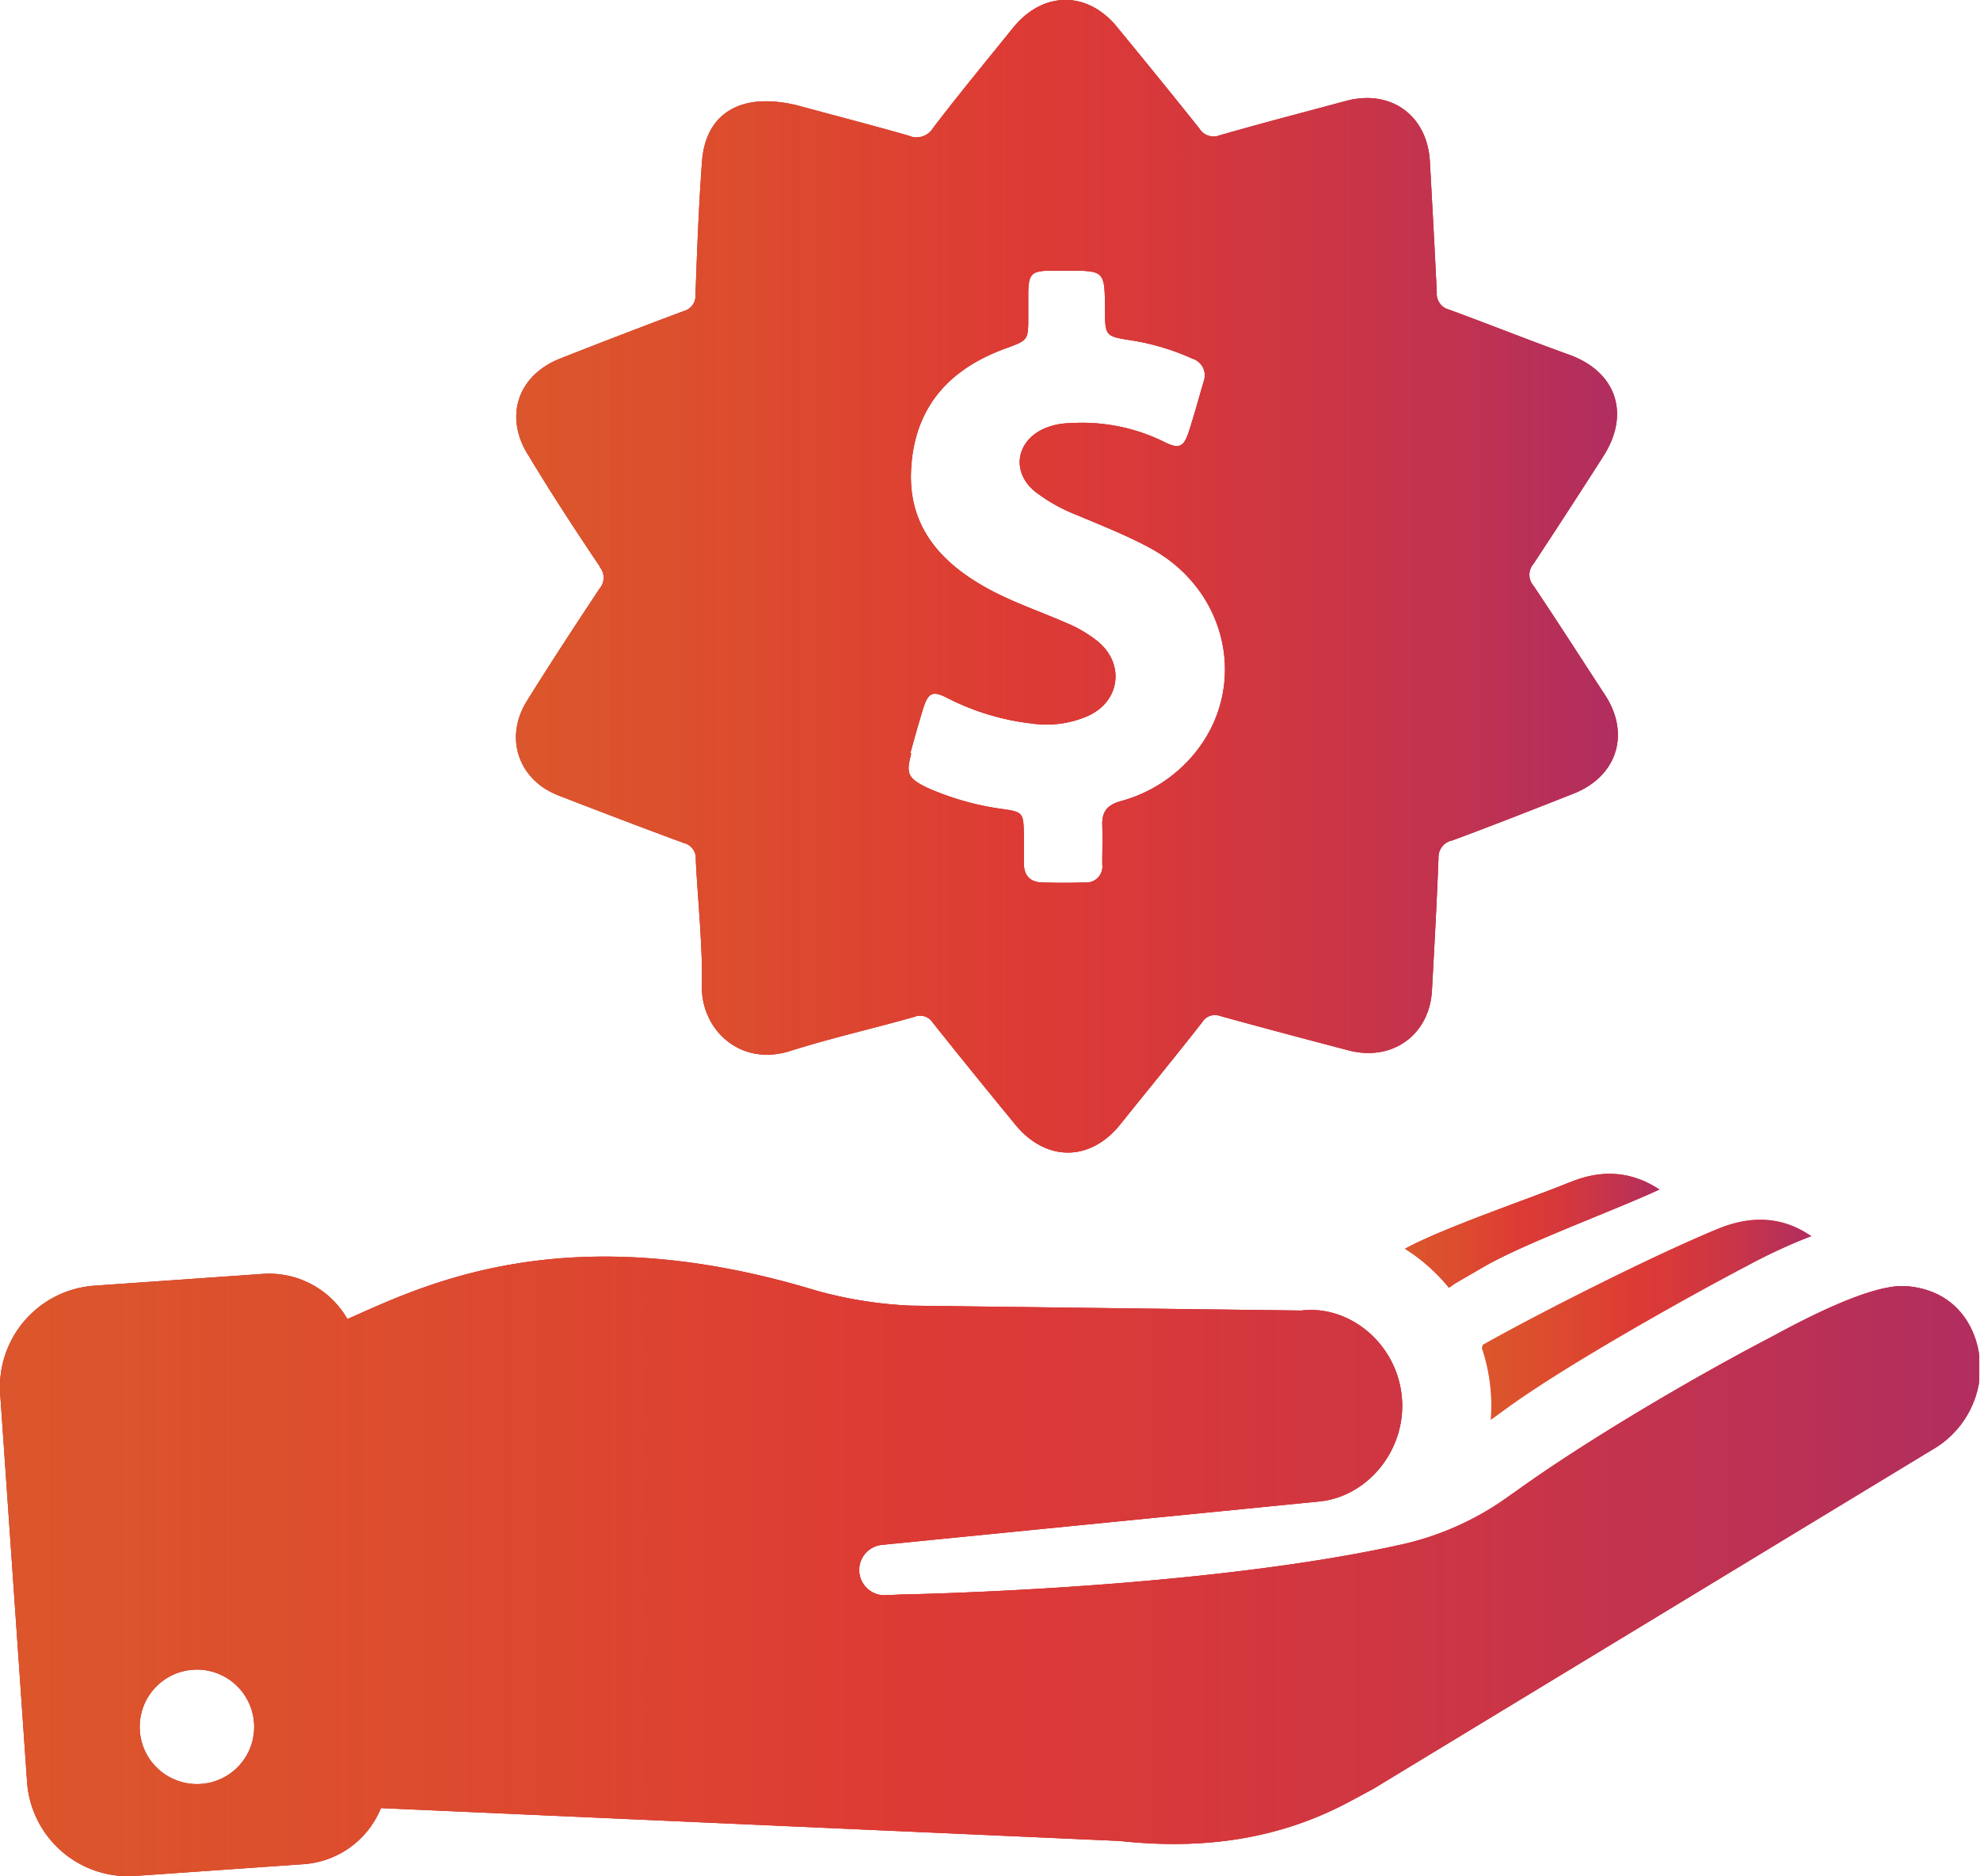 <?xml version="1.0" encoding="UTF-8"?> <svg xmlns="http://www.w3.org/2000/svg" xmlns:xlink="http://www.w3.org/1999/xlink" viewBox="0 0 287.76 272.71"><defs><style>.a{fill:none;}.b{fill:#c33;}.c{clip-path:url(#a);}.d,.e,.f{opacity:0.6;}.d{fill:url(#b);}.e{fill:url(#c);}.g{fill:url(#d);}.h{fill:url(#e);}</style><clipPath id="a" transform="translate(-1.87 -34.88)"><rect class="a" x="1.87" y="34.64" width="287.65" height="273.67"></rect></clipPath><linearGradient id="b" x1="1.87" y1="262.56" x2="289.63" y2="262.56" gradientUnits="userSpaceOnUse"><stop offset="0" stop-color="#f7941d" stop-opacity="0.6"></stop><stop offset="0.46" stop-color="#ef4136" stop-opacity="0.8"></stop><stop offset="0.57" stop-color="#e63e3f" stop-opacity="0.8"></stop><stop offset="0.74" stop-color="#cb3758" stop-opacity="0.8"></stop><stop offset="0.94" stop-color="#a12b81" stop-opacity="0.8"></stop><stop offset="1" stop-color="#92278f" stop-opacity="0.8"></stop></linearGradient><linearGradient id="c" x1="217.23" y1="226.71" x2="265.12" y2="226.71" xlink:href="#b"></linearGradient><linearGradient id="d" x1="206.07" y1="213.77" x2="243.03" y2="213.77" xlink:href="#b"></linearGradient><linearGradient id="e" x1="76.85" y1="118.64" x2="236.94" y2="118.64" xlink:href="#b"></linearGradient></defs><title>Value-for-money</title><path class="b" d="M217.23,230.8a26.1,26.1,0,0,1,1.24,5.72,25,25,0,0,1,.06,4.73l2.54-1.83c8.27-6,25.27-15.59,34.84-20.61a81.09,81.09,0,0,1,9.21-4.25c-4.2-2.9-8.68-3-13.29-1.19-9.15,3.73-25.92,12.17-34.48,17a.87.87,0,0,1-.12.42Zm0,0" transform="translate(-1.87 -34.88)"></path><path class="b" d="M229.93,206.76c-5.61,2.31-18.25,6.56-23.86,9.63a26.48,26.48,0,0,1,6.38,5.66c.35-.22.71-.52,1.13-.76l4.07-2.36c6-3.43,18.77-8.08,25.38-11.15-4.19-2.78-8.62-2.9-13.1-1Zm0,0" transform="translate(-1.87 -34.88)"></path><path class="b" d="M89,117.25a2.44,2.44,0,0,1,0,3.2c-3.6,5.43-7.15,10.85-10.57,16.35-3.3,5.32-1.23,11.45,4.61,13.7,6.08,2.36,12.1,4.66,18.18,6.9a2.29,2.29,0,0,1,1.77,2.43c.3,6.14,1,12.28.89,18.42s5.43,11.75,12.87,9.38c5.91-1.88,12-3.24,18-4.95a2.19,2.19,0,0,1,2.71.88q5.94,7.45,12,14.82c4.43,5.37,10.81,5.37,15.17,0,4-5,8-9.85,11.93-14.88a2.18,2.18,0,0,1,2.66-.94c6.2,1.71,12.4,3.36,18.66,5s11.74-2.18,12.1-8.73.71-12.81.95-19.25a2.48,2.48,0,0,1,2-2.54c5.9-2.18,11.74-4.49,17.59-6.79,6.32-2.48,8.32-8.62,4.66-14.28-3.48-5.32-6.91-10.69-10.44-15.95a2.42,2.42,0,0,1,0-3.19q5.13-7.78,10.15-15.64c3.95-6.15,1.89-12.29-5-14.76C224,84.31,218.24,82,212.45,79.88a2.37,2.37,0,0,1-1.77-2.48c-.3-6.37-.65-12.7-1-19-.35-6.73-5.66-10.58-12.15-8.86-6.15,1.66-12.29,3.25-18.37,5a2.44,2.44,0,0,1-3-1c-3.9-4.9-7.91-9.81-11.87-14.64-4.31-5.37-10.8-5.37-15.17,0-3.89,4.83-7.86,9.62-11.64,14.58a2.8,2.8,0,0,1-3.54,1.12c-6-1.71-12-3.25-16.3-4.43-8.38-2-13.28,1.42-13.75,8.26-.47,6.45-.71,12.82-.94,19.26a2.31,2.31,0,0,1-1.72,2.41c-6,2.25-12,4.55-18,6.92-6.2,2.48-8.14,8.55-4.49,14.17,3.26,5.42,6.74,10.74,10.28,16Zm45.17,27.11c.59-2.13,1.18-4.26,1.83-6.38.77-2.48,1.41-2.77,3.66-1.59a35.83,35.83,0,0,0,12.22,3.66,15,15,0,0,0,8-1.06c4.78-2.07,5.55-7.63,1.48-10.92a18.9,18.9,0,0,0-4.55-2.66c-4.19-1.83-8.56-3.25-12.51-5.62-6.45-3.83-10.52-9.09-10-16.94.54-8.85,5.56-14.35,13.65-17.3,3.36-1.24,3.36-1.18,3.36-4.67V77.34c.06-2.66.53-3.07,3.13-3.12h2.43c5.54,0,5.54,0,5.6,5.54,0,4,0,4,3.95,4.61A34.54,34.54,0,0,1,175.14,87a2.55,2.55,0,0,1,1.65,3.37c-.71,2.43-1.36,4.84-2.13,7.21s-1.47,2.59-3.6,1.53a27,27,0,0,0-13.75-2.72,9.83,9.83,0,0,0-3.67.78c-4.13,1.82-4.84,6.36-1.29,9.2a24.41,24.41,0,0,0,6,3.36c3.66,1.55,7.38,3,10.86,4.91,11.16,6.14,14.11,20.13,6.32,29.7a20.93,20.93,0,0,1-10.81,7c-1.88.54-2.71,1.48-2.65,3.42s0,3.84,0,5.74a2.34,2.34,0,0,1-2.54,2.65c-2.07.06-4.13.06-6.2,0-1.83-.06-2.66-1.06-2.66-2.83,0-1.42,0-2.78,0-4.2-.06-3.07-.13-3.23-3.13-3.65a40.12,40.12,0,0,1-11-3.13c-2.77-1.36-3-2.07-2.24-4.9Zm0,0" transform="translate(-1.87 -34.88)"></path><g class="c"><path class="b" d="M278.88,221.83c-5.49-.42-16.89,5.95-20,7.61-11.1,5.79-26.51,14.87-36.61,22.14L220,253.17a42.34,42.34,0,0,1-14.71,6.27c-29.39,6.49-72.32,7.2-72.32,7.2l-2.48.11a3.67,3.67,0,0,1-.54-7.31l63.78-6.33c7-.76,12.63-7.61,11.86-15.29S198,224.54,191,225.37l-56.74-.71a60.92,60.92,0,0,1-13.76-2.19c-36.55-11.1-57.16-.71-68.14,4.14A13.12,13.12,0,0,0,40,220.05L15.6,221.76A14.76,14.76,0,0,0,1.9,237.52l3.9,56.33a14.74,14.74,0,0,0,15.77,13.7L46,305.84a13.11,13.11,0,0,0,11.23-8.15l107.39,4.78c12,1.3,23.21-.17,33.72-5.9l3.07-1.65,81.25-49.3a13.88,13.88,0,0,0,7-11.28c.17-5.67-3-11.93-10.74-12.51ZM30.48,294.2a8.32,8.32,0,1,1,8.33-8.31,8.3,8.3,0,0,1-8.33,8.31Zm0,0" transform="translate(-1.87 -34.88)"></path><path class="b" d="M278.88,221.83c-5.49-.42-16.89,5.95-20,7.61-11.1,5.79-26.51,14.87-36.61,22.14L220,253.17a42.34,42.34,0,0,1-14.71,6.27c-29.39,6.49-72.32,7.2-72.32,7.2l-2.48.11a3.67,3.67,0,0,1-.54-7.31l63.78-6.33c7-.76,12.63-7.61,11.86-15.29S198,224.54,191,225.37l-56.74-.71a60.92,60.92,0,0,1-13.76-2.19c-36.55-11.1-57.16-.71-68.14,4.14A13.12,13.12,0,0,0,40,220.05L15.6,221.76A14.76,14.76,0,0,0,1.9,237.52l3.9,56.33a14.74,14.74,0,0,0,15.77,13.7L46,305.84a13.11,13.11,0,0,0,11.23-8.15l107.39,4.78c12,1.3,23.21-.17,33.72-5.9l3.07-1.65,81.25-49.3a13.88,13.88,0,0,0,7-11.28c.17-5.67-3-11.93-10.74-12.51ZM30.48,294.2a8.32,8.32,0,1,1,8.33-8.31,8.3,8.3,0,0,1-8.33,8.31Zm0,0" transform="translate(-1.87 -34.88)"></path><path class="d" d="M278.88,221.83c-5.49-.42-16.89,5.95-20,7.61-11.1,5.79-26.51,14.87-36.61,22.14L220,253.17a42.34,42.34,0,0,1-14.71,6.27c-29.39,6.49-72.32,7.2-72.32,7.2l-2.48.11a3.67,3.67,0,0,1-.54-7.31l63.78-6.33c7-.76,12.63-7.61,11.86-15.29S198,224.54,191,225.37l-56.74-.71a60.92,60.92,0,0,1-13.76-2.19c-36.55-11.1-57.16-.71-68.14,4.14A13.12,13.12,0,0,0,40,220.05L15.6,221.76A14.76,14.76,0,0,0,1.9,237.52l3.9,56.33a14.74,14.74,0,0,0,15.77,13.7L46,305.84a13.11,13.11,0,0,0,11.23-8.15l107.39,4.78c12,1.3,23.21-.17,33.72-5.9l3.07-1.65,81.25-49.3a13.88,13.88,0,0,0,7-11.28c.17-5.67-3-11.93-10.74-12.51ZM30.48,294.2a8.32,8.32,0,1,1,8.33-8.31,8.3,8.3,0,0,1-8.33,8.31Zm0,0" transform="translate(-1.87 -34.88)"></path></g><path class="e" d="M217.23,230.8a26.1,26.1,0,0,1,1.24,5.72,25,25,0,0,1,.06,4.73l2.54-1.83c8.27-6,25.27-15.59,34.84-20.61a81.09,81.09,0,0,1,9.21-4.25c-4.2-2.9-8.68-3-13.29-1.19-9.15,3.73-25.92,12.17-34.48,17a.87.87,0,0,1-.12.42Zm0,0" transform="translate(-1.87 -34.88)"></path><path class="b" d="M229.93,206.76c-5.61,2.31-18.25,6.56-23.86,9.63a26.48,26.48,0,0,1,6.38,5.66c.35-.22.71-.52,1.13-.76l4.07-2.36c6-3.43,18.77-8.08,25.38-11.15-4.19-2.78-8.62-2.9-13.1-1Zm0,0" transform="translate(-1.87 -34.88)"></path><path class="b" d="M89,117.25a2.44,2.44,0,0,1,0,3.2c-3.6,5.43-7.15,10.85-10.57,16.35-3.3,5.32-1.23,11.45,4.61,13.7,6.08,2.36,12.1,4.66,18.18,6.9a2.29,2.29,0,0,1,1.77,2.43c.3,6.14,1,12.28.89,18.42s5.43,11.75,12.87,9.38c5.91-1.88,12-3.24,18-4.95a2.19,2.19,0,0,1,2.71.88q5.94,7.45,12,14.82c4.43,5.37,10.81,5.37,15.17,0,4-5,8-9.85,11.93-14.88a2.18,2.18,0,0,1,2.66-.94c6.2,1.71,12.4,3.36,18.66,5s11.74-2.18,12.1-8.73.71-12.81.95-19.25a2.48,2.48,0,0,1,2-2.54c5.9-2.18,11.74-4.49,17.59-6.79,6.32-2.48,8.32-8.62,4.66-14.28-3.48-5.32-6.91-10.69-10.44-15.95a2.42,2.42,0,0,1,0-3.19q5.13-7.78,10.15-15.64c3.95-6.15,1.89-12.29-5-14.76C224,84.31,218.24,82,212.45,79.88a2.37,2.37,0,0,1-1.77-2.48c-.3-6.37-.65-12.7-1-19-.35-6.73-5.66-10.58-12.15-8.86-6.15,1.66-12.29,3.25-18.37,5a2.44,2.44,0,0,1-3-1c-3.9-4.9-7.91-9.81-11.87-14.64-4.31-5.37-10.8-5.37-15.17,0-3.89,4.83-7.86,9.62-11.64,14.58a2.8,2.8,0,0,1-3.54,1.12c-6-1.71-12-3.25-16.3-4.43-8.38-2-13.28,1.42-13.75,8.26-.47,6.45-.71,12.82-.94,19.26a2.31,2.31,0,0,1-1.72,2.41c-6,2.25-12,4.55-18,6.92-6.2,2.48-8.14,8.55-4.49,14.17,3.26,5.42,6.74,10.74,10.28,16Zm45.17,27.11c.59-2.13,1.18-4.26,1.83-6.38.77-2.48,1.41-2.77,3.66-1.59a35.83,35.83,0,0,0,12.22,3.66,15,15,0,0,0,8-1.06c4.78-2.07,5.55-7.63,1.48-10.92a18.9,18.9,0,0,0-4.55-2.66c-4.19-1.83-8.56-3.25-12.51-5.62-6.45-3.83-10.52-9.09-10-16.94.54-8.85,5.56-14.35,13.65-17.3,3.36-1.24,3.36-1.18,3.36-4.67V77.34c.06-2.66.53-3.07,3.13-3.12h2.43c5.54,0,5.54,0,5.6,5.54,0,4,0,4,3.95,4.61A34.54,34.54,0,0,1,175.14,87a2.55,2.55,0,0,1,1.65,3.37c-.71,2.43-1.36,4.84-2.13,7.21s-1.47,2.59-3.6,1.53a27,27,0,0,0-13.75-2.72,9.83,9.83,0,0,0-3.67.78c-4.13,1.82-4.84,6.36-1.29,9.2a24.41,24.41,0,0,0,6,3.36c3.66,1.55,7.38,3,10.86,4.91,11.16,6.14,14.11,20.13,6.32,29.7a20.93,20.93,0,0,1-10.81,7c-1.88.54-2.71,1.48-2.65,3.42s0,3.84,0,5.74a2.34,2.34,0,0,1-2.54,2.65c-2.07.06-4.13.06-6.2,0-1.83-.06-2.66-1.06-2.66-2.83,0-1.42,0-2.78,0-4.2-.06-3.07-.13-3.23-3.13-3.65a40.12,40.12,0,0,1-11-3.13c-2.77-1.36-3-2.07-2.24-4.9Zm0,0" transform="translate(-1.87 -34.88)"></path><g class="f"><path class="g" d="M229.93,206.76c-5.61,2.31-18.25,6.56-23.86,9.63a26.48,26.48,0,0,1,6.38,5.66c.35-.22.71-.52,1.13-.76l4.07-2.36c6-3.43,18.77-8.08,25.38-11.15-4.19-2.78-8.62-2.9-13.1-1Zm0,0" transform="translate(-1.87 -34.88)"></path><path class="h" d="M89,117.25a2.44,2.44,0,0,1,0,3.2c-3.6,5.43-7.15,10.85-10.57,16.35-3.3,5.32-1.23,11.45,4.61,13.7,6.08,2.36,12.1,4.66,18.18,6.9a2.29,2.29,0,0,1,1.77,2.43c.3,6.14,1,12.28.89,18.42s5.43,11.75,12.87,9.38c5.91-1.88,12-3.24,18-4.95a2.19,2.19,0,0,1,2.71.88q5.94,7.45,12,14.82c4.43,5.37,10.81,5.37,15.17,0,4-5,8-9.85,11.93-14.88a2.18,2.18,0,0,1,2.66-.94c6.2,1.71,12.4,3.36,18.66,5s11.74-2.18,12.1-8.73.71-12.81.95-19.25a2.48,2.48,0,0,1,2-2.54c5.9-2.18,11.74-4.49,17.59-6.79,6.32-2.48,8.32-8.62,4.66-14.28-3.48-5.32-6.91-10.69-10.44-15.95a2.42,2.42,0,0,1,0-3.19q5.13-7.78,10.15-15.64c3.95-6.15,1.89-12.29-5-14.76C224,84.31,218.24,82,212.45,79.88a2.37,2.37,0,0,1-1.77-2.48c-.3-6.37-.65-12.7-1-19-.35-6.73-5.66-10.58-12.15-8.86-6.15,1.66-12.29,3.25-18.37,5a2.44,2.44,0,0,1-3-1c-3.9-4.9-7.91-9.81-11.87-14.64-4.31-5.37-10.8-5.37-15.17,0-3.89,4.83-7.86,9.62-11.64,14.58a2.8,2.8,0,0,1-3.54,1.12c-6-1.71-12-3.25-16.3-4.43-8.38-2-13.28,1.42-13.75,8.26-.47,6.45-.71,12.82-.94,19.26a2.31,2.31,0,0,1-1.72,2.41c-6,2.25-12,4.55-18,6.92-6.2,2.48-8.14,8.55-4.49,14.17,3.26,5.42,6.74,10.74,10.28,16Zm45.17,27.11c.59-2.13,1.18-4.26,1.83-6.38.77-2.48,1.41-2.77,3.66-1.59a35.83,35.83,0,0,0,12.22,3.66,15,15,0,0,0,8-1.06c4.78-2.07,5.55-7.63,1.48-10.92a18.9,18.9,0,0,0-4.55-2.66c-4.19-1.83-8.56-3.25-12.51-5.62-6.45-3.83-10.52-9.09-10-16.94.54-8.85,5.56-14.35,13.65-17.3,3.36-1.24,3.36-1.18,3.36-4.67V77.34c.06-2.66.53-3.07,3.13-3.12h2.43c5.54,0,5.54,0,5.6,5.54,0,4,0,4,3.95,4.61A34.54,34.54,0,0,1,175.14,87a2.55,2.55,0,0,1,1.65,3.37c-.71,2.43-1.36,4.84-2.13,7.21s-1.47,2.59-3.6,1.53a27,27,0,0,0-13.75-2.72,9.83,9.83,0,0,0-3.67.78c-4.13,1.82-4.84,6.36-1.29,9.2a24.41,24.41,0,0,0,6,3.36c3.66,1.55,7.38,3,10.86,4.91,11.16,6.14,14.11,20.13,6.32,29.7a20.93,20.93,0,0,1-10.81,7c-1.88.54-2.71,1.48-2.65,3.42s0,3.84,0,5.74a2.34,2.34,0,0,1-2.54,2.65c-2.07.06-4.13.06-6.2,0-1.83-.06-2.66-1.06-2.66-2.83,0-1.42,0-2.78,0-4.2-.06-3.07-.13-3.23-3.13-3.65a40.12,40.12,0,0,1-11-3.13c-2.77-1.36-3-2.07-2.24-4.9Zm0,0" transform="translate(-1.87 -34.88)"></path></g></svg> 